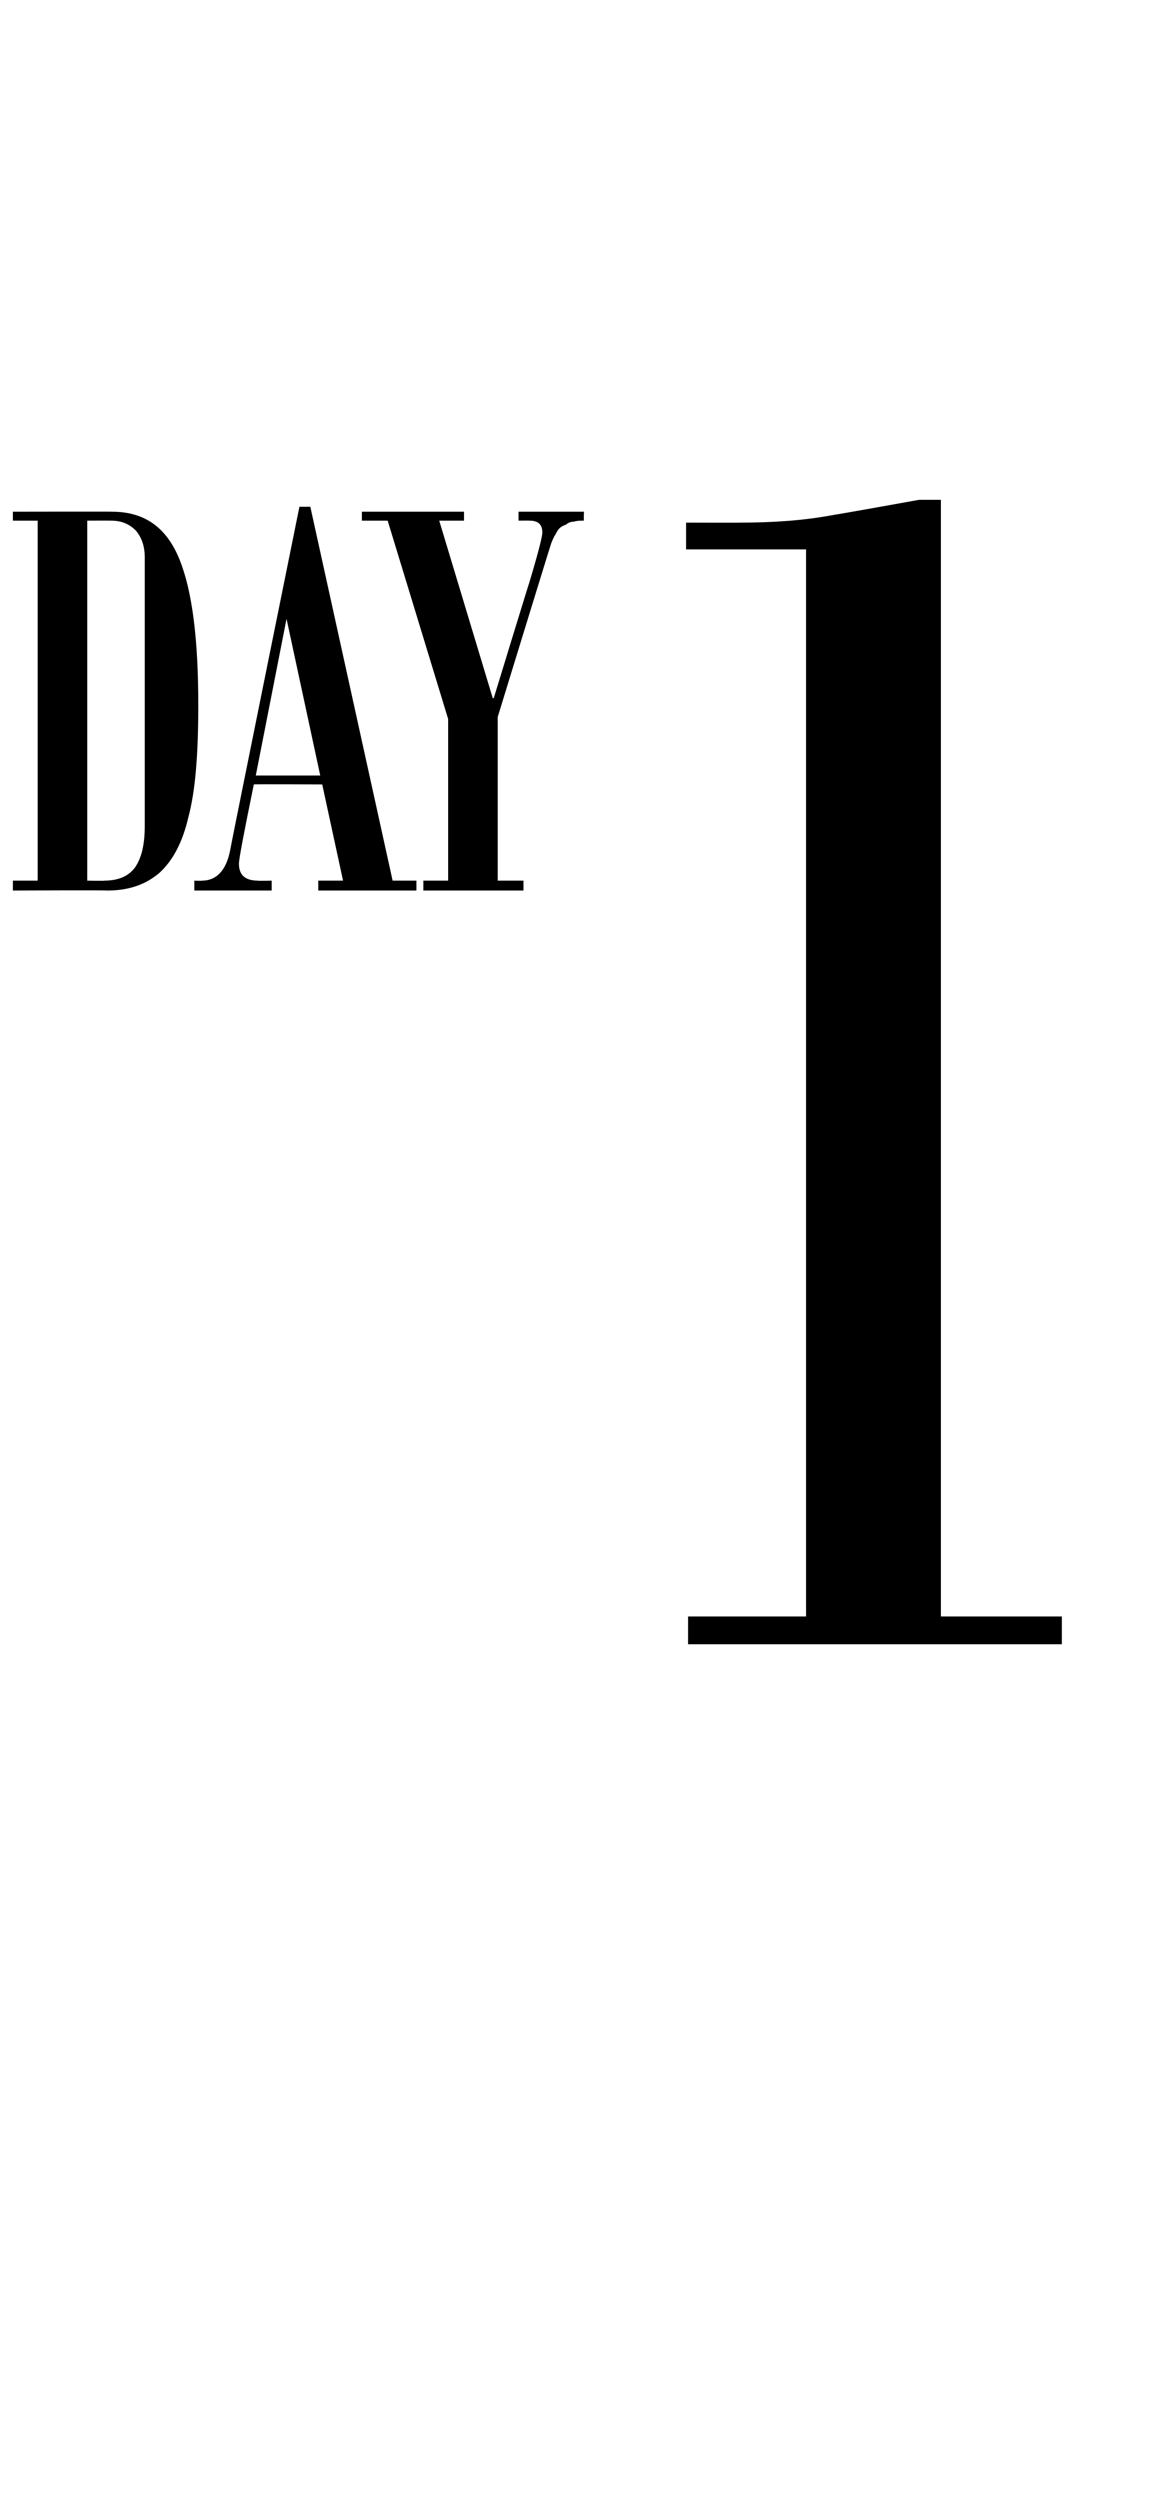 <?xml version="1.0" standalone="no"?>
<!DOCTYPE svg PUBLIC "-//W3C//DTD SVG 1.1//EN" "http://www.w3.org/Graphics/SVG/1.1/DTD/svg11.dtd">
<svg xmlns="http://www.w3.org/2000/svg" version="1.1" width="117.1px" height="252.1px" viewBox="0 -50 117.1 252.1" style="top:-50px">
  <desc>DAY 1</desc>
  <defs/>
  <g id="Polygon138930">
    <path d="M 1.3 1.6 C 1.3 1.6 11.34 1.58 11.3 1.6 C 14.6 1.6 16.8 3.2 18.1 6.4 C 19.4 9.6 20 14.5 20 21.1 C 20 26.1 19.7 29.8 19 32.4 C 18.4 35 17.4 36.8 16.1 38 C 14.7 39.2 13 39.8 10.8 39.8 C 10.75 39.75 1.3 39.8 1.3 39.8 L 1.3 38.8 L 3.8 38.8 L 3.8 2.5 L 1.3 2.5 L 1.3 1.6 Z M 14.6 33.3 C 14.6 33.3 14.6 6.2 14.6 6.2 C 14.6 5.1 14.3 4.2 13.7 3.5 C 13 2.8 12.2 2.5 11.2 2.5 C 11.16 2.49 8.8 2.5 8.8 2.5 L 8.8 38.8 C 8.8 38.8 10.55 38.84 10.5 38.8 C 11.9 38.8 12.9 38.4 13.6 37.5 C 14.3 36.5 14.6 35.1 14.6 33.3 Z M 42 39.8 L 32.1 39.8 L 32.1 38.8 L 34.6 38.8 L 32.5 29.1 C 32.5 29.1 25.58 29.06 25.6 29.1 C 24.6 34 24.1 36.6 24.1 37.1 C 24.1 38.2 24.7 38.8 26 38.8 C 25.99 38.84 27.4 38.8 27.4 38.8 L 27.4 39.8 L 19.6 39.8 L 19.6 38.8 C 19.6 38.8 20.36 38.84 20.4 38.8 C 21.8 38.8 22.8 37.8 23.2 35.8 C 23.17 35.8 30.2 1.1 30.2 1.1 L 31.3 1.1 L 39.6 38.8 L 42 38.8 L 42 39.8 Z M 32.3 28.2 L 28.9 12.4 L 25.8 28.2 L 32.3 28.2 Z M 58.9 2.5 C 58.5 2.5 58.2 2.5 57.9 2.6 C 57.6 2.6 57.3 2.7 57.1 2.9 C 56.8 3 56.6 3.1 56.4 3.3 C 56.2 3.5 56.1 3.8 55.9 4.1 C 55.8 4.3 55.6 4.7 55.5 5.1 C 55.49 5.06 50.2 22.3 50.2 22.3 L 50.2 38.8 L 52.8 38.8 L 52.8 39.8 L 42.7 39.8 L 42.7 38.8 L 45.2 38.8 L 45.2 22.5 L 39.1 2.5 L 36.5 2.5 L 36.5 1.6 L 46.8 1.6 L 46.8 2.5 L 44.3 2.5 L 49.7 20.4 L 49.8 20.4 C 49.8 20.4 53.38 8.7 53.4 8.7 C 54.3 5.7 54.7 4.1 54.7 3.7 C 54.7 2.9 54.3 2.5 53.4 2.5 C 53.35 2.49 52.3 2.5 52.3 2.5 L 52.3 1.6 L 58.9 1.6 C 58.9 1.6 58.86 2.49 58.9 2.5 Z M 107.1 115.8 L 69.4 115.8 L 69.4 113 L 81.3 113 L 81.3 5.4 L 69.2 5.4 L 69.2 2.7 C 69.2 2.7 74.64 2.72 74.6 2.7 C 77.9 2.7 81.1 2.5 84.2 1.9 C 84.22 1.93 92.7 0.4 92.7 0.4 L 94.9 0.4 L 94.9 113 L 107.1 113 L 107.1 115.8 Z " stroke="none" fill="#000"/>
  </g>
</svg>